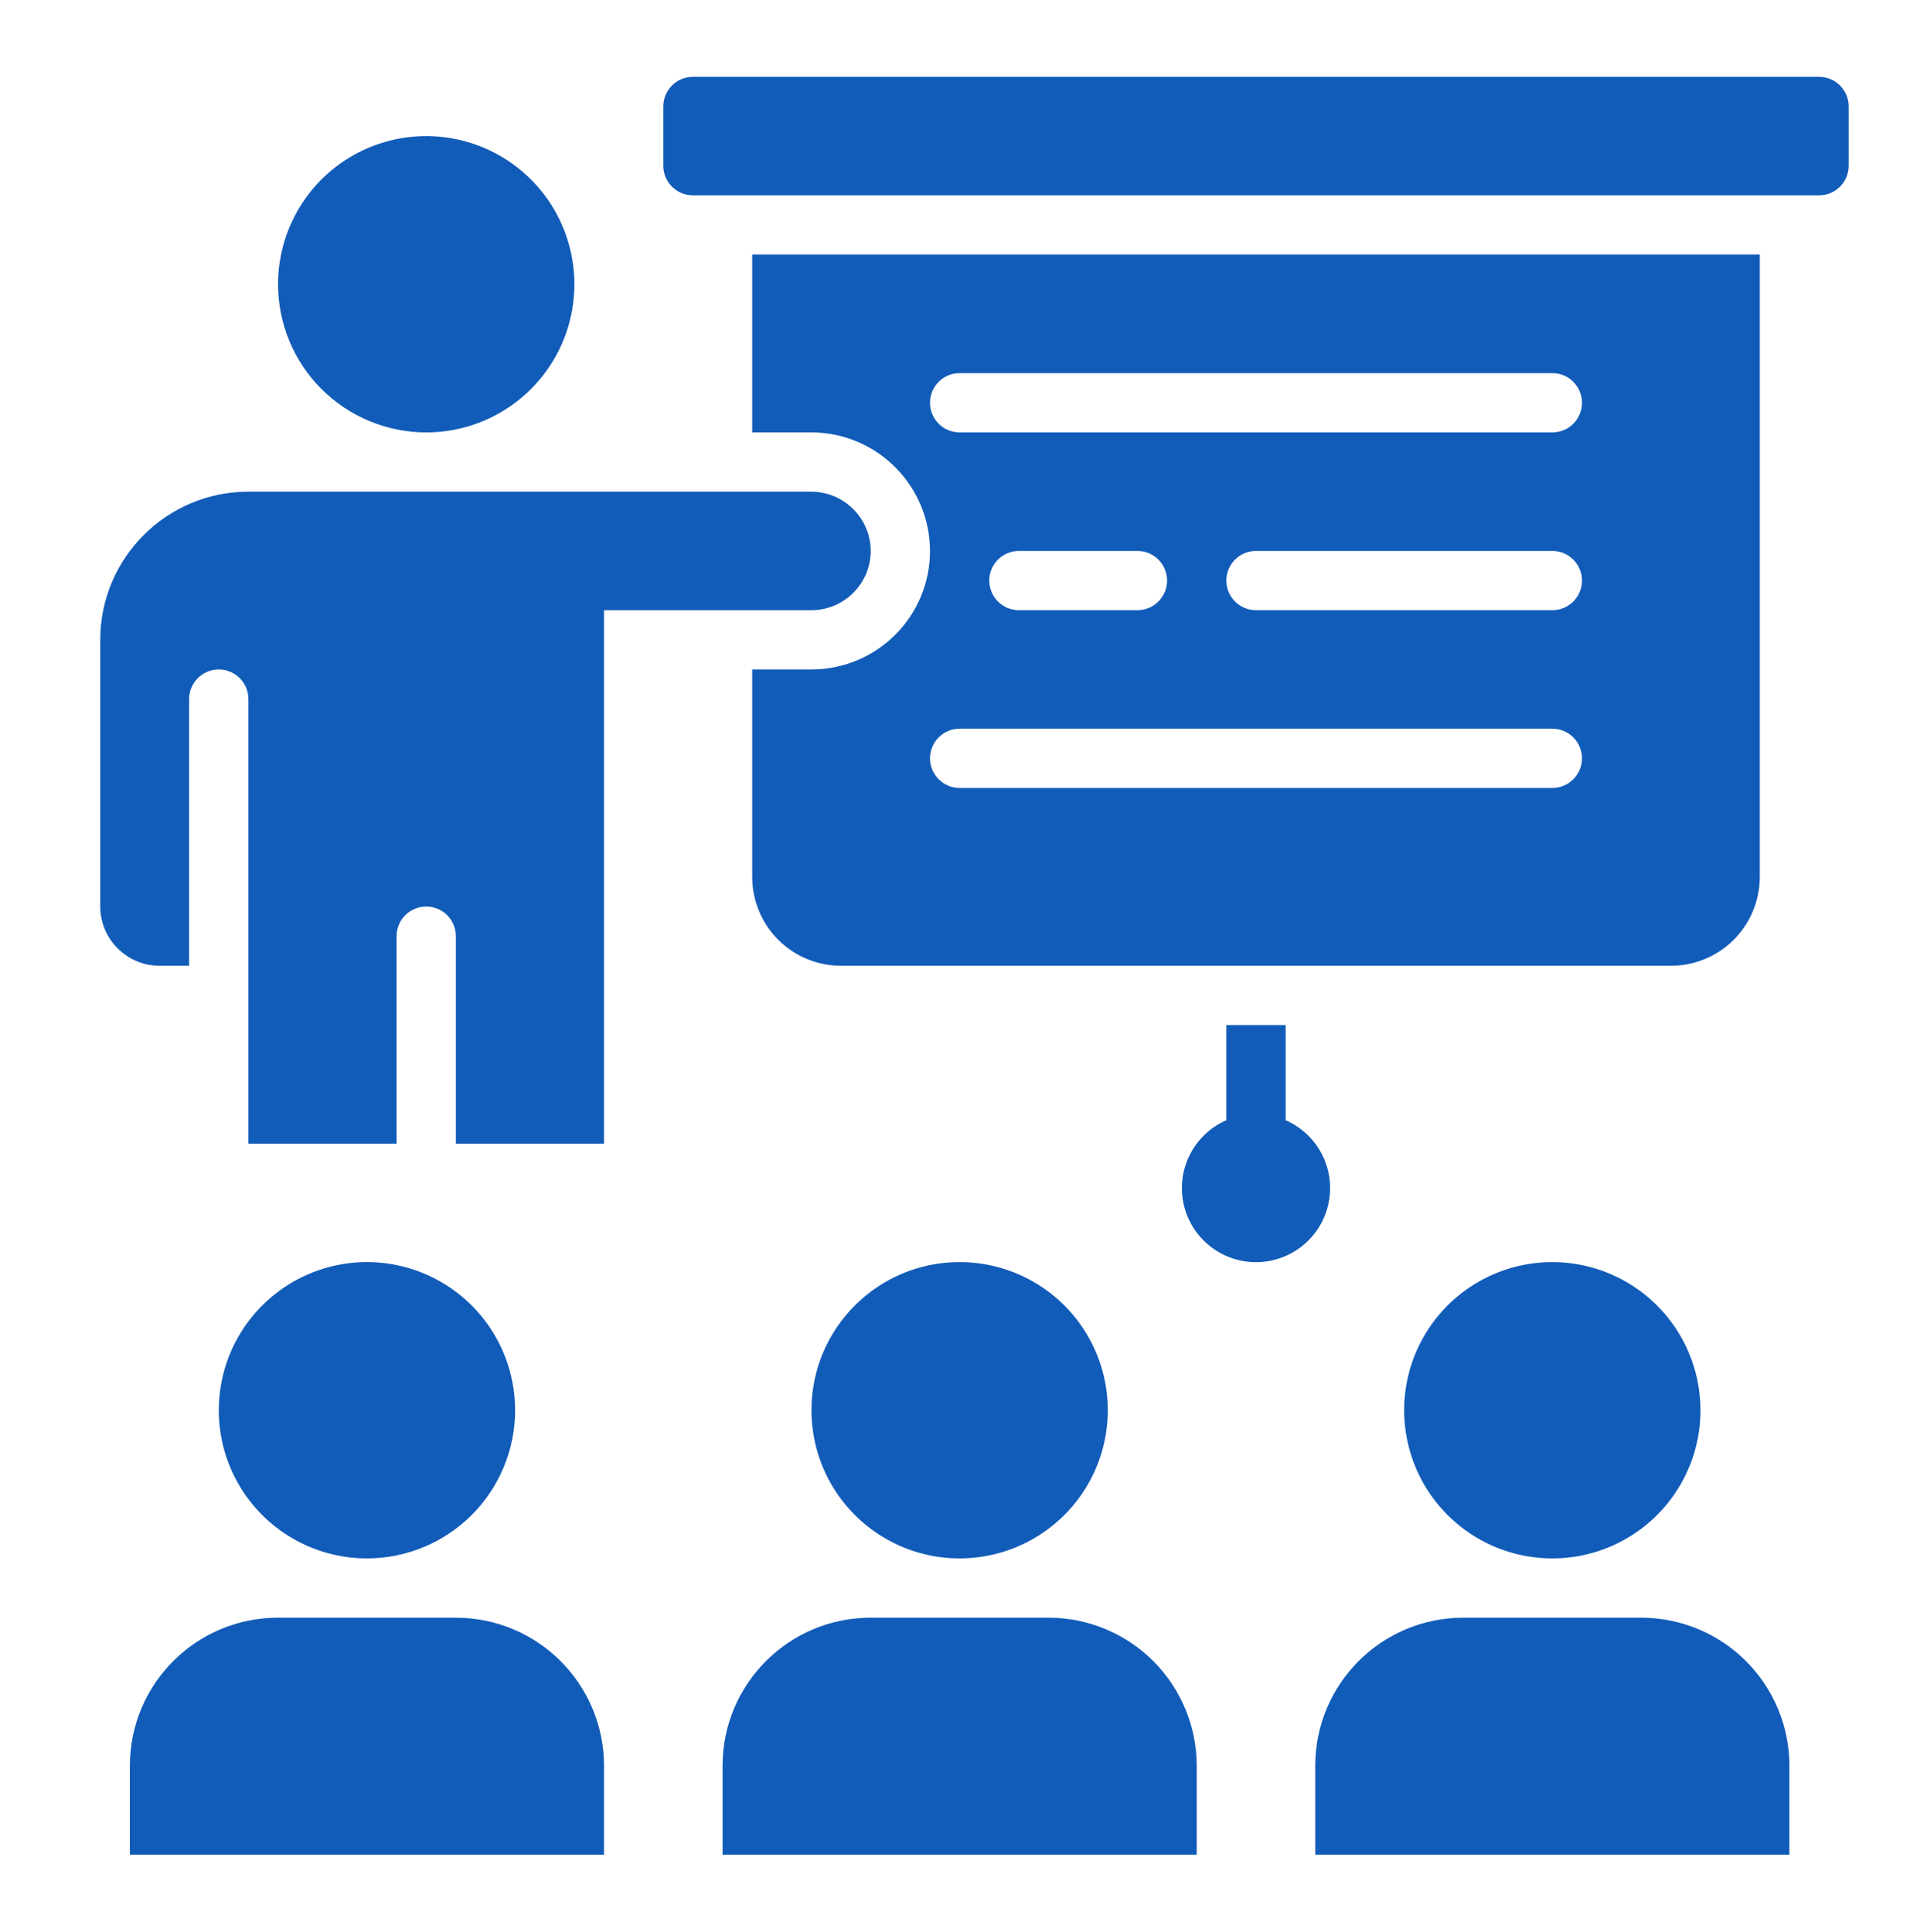 <svg width="85" height="86" viewBox="0 0 85 86" fill="none" xmlns="http://www.w3.org/2000/svg">
<path d="M82.271 4.738V7.375C82.271 7.725 82.132 8.061 81.885 8.308C81.638 8.556 81.301 8.694 80.952 8.694H30.837C30.488 8.694 30.152 8.556 29.904 8.308C29.657 8.061 29.519 7.725 29.519 7.375V4.738C29.519 4.388 29.657 4.052 29.904 3.805C30.152 3.557 30.488 3.419 30.837 3.419H80.952C81.301 3.419 81.638 3.557 81.885 3.805C82.132 4.052 82.271 4.388 82.271 4.738ZM46.663 71.997H38.75C35.107 71.997 32.156 74.948 32.156 78.591V82.547H53.257V78.591C53.257 76.844 52.561 75.165 51.325 73.929C50.088 72.693 48.41 71.997 46.663 71.997ZM36.112 62.765C36.112 65.432 37.718 67.836 40.184 68.858C42.647 69.877 45.482 69.313 47.368 67.427C49.254 65.541 49.818 62.706 48.799 60.243C47.777 57.777 45.373 56.171 42.706 56.171C39.063 56.171 36.112 59.122 36.112 62.765L36.112 62.765ZM20.287 71.997H12.374C8.731 71.997 5.78 74.948 5.78 78.591V82.547H26.881V78.591C26.881 76.844 26.185 75.165 24.948 73.929C23.712 72.693 22.034 71.997 20.287 71.997ZM22.924 62.765C22.924 60.098 21.319 57.694 18.852 56.672C16.39 55.653 13.554 56.217 11.668 58.103C9.782 59.989 9.219 62.824 10.237 65.287C11.259 67.753 13.663 69.359 16.33 69.359C18.078 69.359 19.756 68.663 20.992 67.427C22.229 66.191 22.924 64.512 22.924 62.765L22.924 62.765ZM73.039 71.997H65.126C61.483 71.997 58.532 74.948 58.532 78.591V82.547H79.633V78.591C79.633 76.844 78.937 75.165 77.701 73.929C76.464 72.693 74.786 71.997 73.039 71.997ZM69.082 56.171C66.415 56.171 64.011 57.777 62.989 60.243C61.971 62.706 62.534 65.541 64.42 67.427C66.306 69.313 69.142 69.877 71.605 68.858C74.071 67.836 75.676 65.433 75.676 62.765C75.676 61.018 74.981 59.34 73.744 58.103C72.508 56.867 70.83 56.171 69.082 56.171L69.082 56.171ZM18.968 19.245C21.635 19.245 24.039 17.639 25.061 15.173C26.079 12.71 25.516 9.875 23.63 7.989C21.744 6.103 18.908 5.539 16.446 6.558C13.979 7.58 12.374 9.984 12.374 12.651C12.374 14.398 13.069 16.077 14.306 17.313C15.542 18.549 17.221 19.245 18.968 19.245L18.968 19.245ZM38.75 24.52C38.74 23.066 37.567 21.892 36.113 21.883H11.055C7.415 21.883 4.461 24.837 4.461 28.477V40.345C4.464 41.799 5.645 42.98 7.099 42.983H8.417V31.114C8.417 30.386 9.008 29.795 9.736 29.795C10.465 29.795 11.055 30.386 11.055 31.114V50.897H17.649V41.665C17.649 40.936 18.239 40.346 18.968 40.346C19.696 40.346 20.287 40.936 20.287 41.665V50.897H26.881V27.158H36.113C37.567 27.155 38.747 25.975 38.75 24.52V24.52ZM74.358 42.983H37.432C36.383 42.983 35.374 42.568 34.633 41.826C33.891 41.084 33.475 40.075 33.475 39.027V29.795H36.113C37.511 29.795 38.853 29.241 39.842 28.249C40.834 27.259 41.388 25.918 41.388 24.52C41.378 21.608 39.024 19.254 36.113 19.244H33.475V11.332H78.315V39.026C78.315 40.075 77.899 41.084 77.157 41.825C76.416 42.567 75.407 42.983 74.358 42.983V42.983ZM70.402 33.751C70.402 33.402 70.263 33.066 70.016 32.818C69.769 32.571 69.433 32.432 69.083 32.432H42.707C41.978 32.432 41.388 33.023 41.388 33.751C41.388 34.48 41.978 35.07 42.707 35.07H69.083C69.433 35.07 69.769 34.932 70.016 34.684C70.263 34.437 70.402 34.101 70.402 33.751V33.751ZM45.344 27.157H50.62C51.348 27.157 51.938 26.567 51.938 25.838C51.938 25.11 51.348 24.52 50.62 24.52H45.344C44.616 24.52 44.026 25.11 44.026 25.838C44.026 26.567 44.616 27.157 45.344 27.157ZM70.402 25.838C70.402 25.489 70.263 25.153 70.016 24.905C69.769 24.658 69.433 24.52 69.083 24.52H55.895C55.166 24.52 54.576 25.11 54.576 25.838C54.576 26.567 55.166 27.157 55.895 27.157H69.083C69.433 27.157 69.769 27.019 70.016 26.771C70.263 26.524 70.402 26.188 70.402 25.838V25.838ZM70.402 17.926C70.402 17.576 70.263 17.24 70.016 16.993C69.769 16.745 69.433 16.607 69.083 16.607H42.707C41.978 16.607 41.388 17.197 41.388 17.926C41.388 18.654 41.978 19.244 42.707 19.244H69.083C69.433 19.244 69.769 19.106 70.016 18.859C70.263 18.611 70.402 18.275 70.402 17.926V17.926ZM57.214 49.857V45.621H54.576V49.857C53.145 50.48 52.348 52.023 52.667 53.553C52.987 55.08 54.332 56.174 55.895 56.174C57.458 56.174 58.803 55.08 59.123 53.553C59.443 52.023 58.645 50.48 57.214 49.857Z" fill="#125CB9"/>
</svg>
